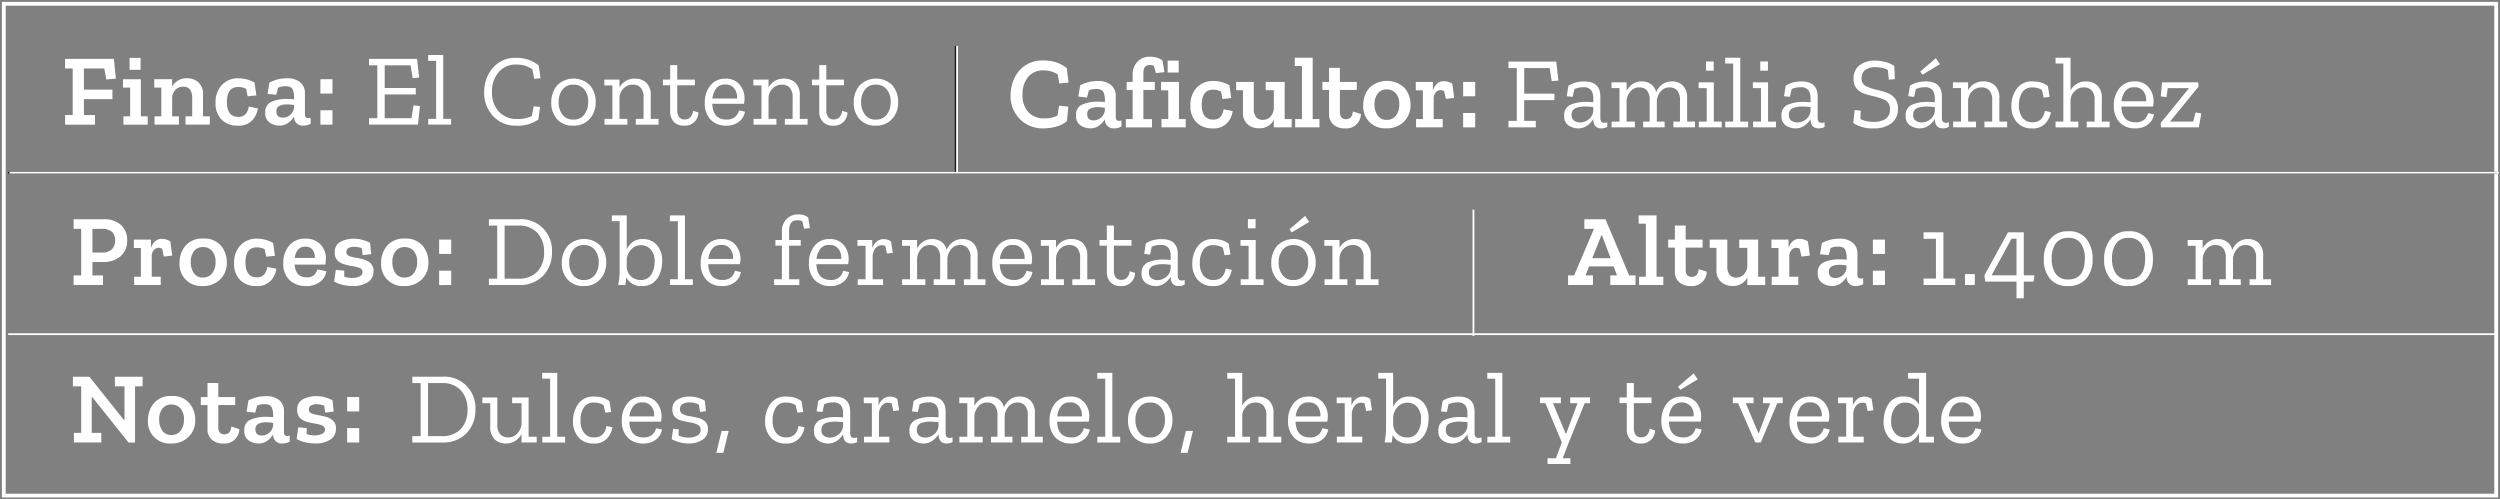 <?xml version="1.0" encoding="UTF-8"?> <svg xmlns="http://www.w3.org/2000/svg" xmlns:xlink="http://www.w3.org/1999/xlink" width="377.052" height="75.32" viewBox="0 0 377.052 75.32"><rect x="0" y="0" width="377.052" height="75.32" fill="#808080" stroke="none"/><defs><clipPath id="clip-path"><rect id="Rectangle_104" data-name="Rectangle 104" width="377.052" height="75.32" fill="none"></rect></clipPath></defs><g id="Group_205" data-name="Group 205" transform="translate(0 0)"><g id="Group_90" data-name="Group 90" transform="translate(0 0)"><g id="Group_89" data-name="Group 89" clip-path="url(#clip-path)"><rect id="Rectangle_103" data-name="Rectangle 103" width="375.907" height="74.175" transform="translate(0.572 0.572)" fill="none" stroke="#fff" stroke-miterlimit="10" stroke-width="0.574"></rect></g></g><path id="Path_1523" data-name="Path 1523" d="M128.756,26.5h-3.8V25.05h1.009l-.5-1.36h-3.71l-.536,1.36h1.115V26.5h-3.754V25.05h.915l2.992-7.022h-1.45V16.58h3.189l3.572,8.47h.963ZM125,22.456l-1.3-3.448h-.092l-1.376,3.448Z" transform="translate(117.914 16.488)" fill="#fff"></path><path id="Path_1524" data-name="Path 1524" d="M127.639,26.789h-3.664V25.539H125v-8h-1.083V16.289h2.7v9.25h1.023Z" transform="translate(123.226 16.198)" fill="#fff"></path><g id="Group_92" data-name="Group 92" transform="translate(0 0)"><g id="Group_91" data-name="Group 91" clip-path="url(#clip-path)"><path id="Path_1525" data-name="Path 1525" d="M131.965,24.015a2.207,2.207,0,0,1-2.411,2.168,2.534,2.534,0,0,1-1.747-.58,2.051,2.051,0,0,1-.648-1.619v-3.6h-1.009V19.176h1.009V17.054h1.631v2.122h2.549v1.207H128.79v3.341c0,.724.315,1.083.947,1.083a1.157,1.157,0,0,0,.58-.189q.317-.191.441-.983Z" transform="translate(125.447 16.959)" fill="#fff"></path><path id="Path_1526" data-name="Path 1526" d="M137.666,24.971h-2.7V23.828a2.347,2.347,0,0,1-2.258,1.28,2.555,2.555,0,0,1-1.687-.588,2.3,2.3,0,0,1-.71-1.869V19.369h-1.021V18.118h2.657v3.939a2.107,2.107,0,0,0,.351,1.38,1.243,1.243,0,0,0,.991.4,1.5,1.5,0,0,0,1.213-.535,1.967,1.967,0,0,0,.465-1.266V19.369h-1.221V18.118H136.6v5.6h1.067Z" transform="translate(128.567 18.018)" fill="#fff"></path><path id="Path_1527" data-name="Path 1527" d="M138.182,18.064a2.351,2.351,0,0,1,1.284.381l.289,2.138-1.268.152-.259-1.175a1.209,1.209,0,0,0-.519-.154.957.957,0,0,0-.74.353,1.408,1.408,0,0,0-.313.975v3.038h1.358v1.251H134V23.772h1.023V19.438h-1.067V18.172h2.579v1.28a2.366,2.366,0,0,1,.588-.983,1.425,1.425,0,0,1,1.059-.4" transform="translate(133.21 17.964)" fill="#fff"></path><path id="Path_1528" data-name="Path 1528" d="M138.086,18.69a6.768,6.768,0,0,1,1.356-.5,6.156,6.156,0,0,1,1.376-.14,2.975,2.975,0,0,1,1.885.58,2.081,2.081,0,0,1,.74,1.741v3.081c0,.409.168.612.5.612A1.369,1.369,0,0,0,144.3,24l.016.9a2.16,2.16,0,0,1-1.1.289,1.283,1.283,0,0,1-1.4-1.358V23.8a3.251,3.251,0,0,1-.864.961,2.206,2.206,0,0,1-1.38.427,2.643,2.643,0,0,1-1.412-.435,1.653,1.653,0,0,1-.694-1.518,1.618,1.618,0,0,1,1.007-1.673,5.811,5.811,0,0,1,2.184-.4c.193,0,.391.006.594.016s.391.024.564.044v-.381a2.694,2.694,0,0,0-.213-1.1c-.144-.325-.5-.489-1.069-.489a3.827,3.827,0,0,0-.6.046,1.746,1.746,0,0,0-.542.183l-.275,1.053L137.8,20.4Zm3.724,3.632v-.243c-.174-.02-.351-.042-.535-.06a4.722,4.722,0,0,0-.564-.032,2.675,2.675,0,0,0-1.091.213.841.841,0,0,0-.481.856c0,.62.329.931.991.931a1.708,1.708,0,0,0,1.1-.421,1.681,1.681,0,0,0,.58-1.245" transform="translate(136.695 17.948)" fill="#fff"></path><path id="Path_1529" data-name="Path 1529" d="M141.63,18.118h1.817v2.166H141.63Zm0,4.685h1.817v2.168H141.63Z" transform="translate(140.842 18.018)" fill="#fff"></path><path id="Path_1530" data-name="Path 1530" d="M150.242,25.517h-4.779v-.975h1.865v-6h-1.865v-.975h2.992v6.975h1.787Z" transform="translate(144.653 17.47)" fill="#fff"></path><rect id="Rectangle_105" data-name="Rectangle 105" width="1.48" height="1.647" transform="translate(296.361 41.341)" fill="#fff"></rect><path id="Path_1531" data-name="Path 1531" d="M156,27.517h-1.1V25h-4.715l-.124-.947,3.556-6.486H156v6.486h1.6l-.122.947H156Zm-1.1-3.464V18.528h-.748l-3.008,5.525Z" transform="translate(149.229 17.47)" fill="#fff"></path><path id="Path_1532" data-name="Path 1532" d="M161.912,21.642a4.4,4.4,0,0,1-.961,3,3.445,3.445,0,0,1-2.748,1.109,3.35,3.35,0,0,1-2.724-1.109,4.462,4.462,0,0,1-.923-2.952,4.723,4.723,0,0,1,.939-3,3.311,3.311,0,0,1,2.772-1.2,3.205,3.205,0,0,1,2.76,1.2,4.829,4.829,0,0,1,.886,2.954m-1.175-.046a3.819,3.819,0,0,0-.6-2.274,2.155,2.155,0,0,0-1.883-.84,2.2,2.2,0,0,0-1.885.818,3.755,3.755,0,0,0-.618,2.312,3.77,3.77,0,0,0,.624,2.32,2.2,2.2,0,0,0,1.863.824q2.5,0,2.5-3.159" transform="translate(153.695 17.393)" fill="#fff"></path><path id="Path_1533" data-name="Path 1533" d="M166.472,21.642a4.414,4.414,0,0,1-.959,3,3.45,3.45,0,0,1-2.748,1.109,3.352,3.352,0,0,1-2.726-1.109,4.462,4.462,0,0,1-.923-2.952,4.723,4.723,0,0,1,.939-3,3.316,3.316,0,0,1,2.772-1.2,3.211,3.211,0,0,1,2.762,1.2,4.828,4.828,0,0,1,.884,2.954M165.3,21.6a3.8,3.8,0,0,0-.6-2.274,2.155,2.155,0,0,0-1.883-.84,2.2,2.2,0,0,0-1.885.818,3.755,3.755,0,0,0-.618,2.312,3.77,3.77,0,0,0,.626,2.32,2.191,2.191,0,0,0,1.861.824q2.5,0,2.5-3.159" transform="translate(158.229 17.393)" fill="#fff"></path><path id="Path_1534" data-name="Path 1534" d="M178.021,25.009H174.77v-.87h.991V20.978a2.2,2.2,0,0,0-.435-1.548,1.473,1.473,0,0,0-1.1-.451,1.665,1.665,0,0,0-1.436.7,2.44,2.44,0,0,0-.519,1.344v3.113h1.175v.87h-3.235v-.87h.977V20.978a2.226,2.226,0,0,0-.429-1.556,1.446,1.446,0,0,0-1.083-.443,1.676,1.676,0,0,0-1.442.68,2.462,2.462,0,0,0-.527,1.334v3.145h1.251v.87h-3.51v-.87h1.191V19.087h-1.2v-.87H167.7v1.264a2.964,2.964,0,0,1,.9-1.005,2.342,2.342,0,0,1,1.374-.4,2.425,2.425,0,0,1,1.382.4,2.024,2.024,0,0,1,.8,1.237,2.82,2.82,0,0,1,.907-1.175,2.378,2.378,0,0,1,1.488-.459,2.278,2.278,0,0,1,1.625.61,2.6,2.6,0,0,1,.648,1.969v3.48h1.191Z" transform="translate(164.509 17.98)" fill="#fff"></path><path id="Path_1535" data-name="Path 1535" d="M12.585,7.427l-1.45.136L10.83,5.9H7.762V9.09h4.3v1.434h-4.3v2.4H9.426v1.448h-4.5V12.921H6.067V5.9H4.922V4.451h7.359Z" transform="translate(4.895 4.427)" fill="#fff"></path><path id="Path_1536" data-name="Path 1536" d="M13.026,14.448H9.364V13.2h1.021V8.861H9.3V7.6H12v5.6h1.023ZM10.293,4.374h1.663v1.8H10.293Z" transform="translate(9.248 4.35)" fill="#fff"></path><path id="Path_1537" data-name="Path 1537" d="M20.044,12.91H16.38V11.66h1.007V8.971a2.122,2.122,0,0,0-.351-1.38,1.221,1.221,0,0,0-.975-.4,1.562,1.562,0,0,0-1.229.5,1.847,1.847,0,0,0-.467,1.237V11.66h1.023V12.91h-3.68V11.66h1.023V7.324H11.665V6.058h2.7V7.173A2.432,2.432,0,0,1,16.639,5.92a2.512,2.512,0,0,1,1.679.6,2.307,2.307,0,0,1,.7,1.863V11.66h1.023Z" transform="translate(11.6 5.887)" fill="#fff"></path><path id="Path_1538" data-name="Path 1538" d="M22.681,10.453a3.364,3.364,0,0,1-.808,1.763,2.78,2.78,0,0,1-2.26.848,3.307,3.307,0,0,1-2.387-.888A3.4,3.4,0,0,1,16.3,9.6a3.736,3.736,0,0,1,.951-2.673,3.29,3.29,0,0,1,2.5-1.005,4.945,4.945,0,0,1,1.221.154,4.435,4.435,0,0,1,1.207.5L22.454,8.5l-1.314.138L20.91,7.506a2.7,2.7,0,0,0-1.189-.273q-1.711,0-1.711,2.29,0,2.226,1.755,2.228,1.283,0,1.542-1.558Z" transform="translate(16.212 5.887)" fill="#fff"></path><path id="Path_1539" data-name="Path 1539" d="M20.686,6.561a6.736,6.736,0,0,1,1.358-.5,6.124,6.124,0,0,1,1.374-.14A2.975,2.975,0,0,1,25.3,6.5a2.08,2.08,0,0,1,.74,1.739v3.083c0,.407.168.612.5.612a1.369,1.369,0,0,0,.351-.062l.016.9a2.16,2.16,0,0,1-1.1.289,1.284,1.284,0,0,1-1.4-1.358v-.03a3.223,3.223,0,0,1-.864.961,2.206,2.206,0,0,1-1.38.427,2.649,2.649,0,0,1-1.412-.435,1.654,1.654,0,0,1-.694-1.518,1.618,1.618,0,0,1,1.007-1.673,5.811,5.811,0,0,1,2.184-.4c.193,0,.391.006.594.016s.391.024.564.044V8.713a2.694,2.694,0,0,0-.213-1.1q-.215-.488-1.067-.489a3.854,3.854,0,0,0-.6.046,1.746,1.746,0,0,0-.542.183l-.273,1.053L20.4,8.27Zm3.724,3.632V9.95c-.174-.02-.351-.042-.533-.06a4.779,4.779,0,0,0-.566-.032,2.675,2.675,0,0,0-1.091.213.841.841,0,0,0-.481.856c0,.62.329.931.991.931a1.708,1.708,0,0,0,1.1-.421,1.674,1.674,0,0,0,.58-1.245" transform="translate(19.948 5.886)" fill="#fff"></path><path id="Path_1540" data-name="Path 1540" d="M24.23,5.989h1.817V8.155H24.23Zm0,4.685h1.817v2.168H24.23Z" transform="translate(24.095 5.956)" fill="#fff"></path><path id="Path_1541" data-name="Path 1541" d="M35.292,14.371H27.905V13.4h1.253V5.428H27.905V4.451h7.25l.305,2.81-.975.1-.307-1.937H30.27V8.846h4.687v.977H30.27V13.4h4.045l.305-1.939.961.106Z" transform="translate(27.75 4.426)" fill="#fff"></path><path id="Path_1542" data-name="Path 1542" d="M35.839,14.66h-3.45v-.87H33.58V5.031h-1.2V4.16h2.274v9.631h1.191Z" transform="translate(32.195 4.137)" fill="#fff"></path><path id="Path_1543" data-name="Path 1543" d="M44.78,13.684a5.31,5.31,0,0,1-3.313.917,4.571,4.571,0,0,1-3.51-1.444A5.089,5.089,0,0,1,36.613,9.55a5.752,5.752,0,0,1,.58-2.557,4.826,4.826,0,0,1,1.635-1.9,4.323,4.323,0,0,1,2.5-.718A5.809,5.809,0,0,1,43.4,4.7a4.938,4.938,0,0,1,1.44.84l.275,1.907-.959.092-.275-1.45a4.648,4.648,0,0,0-1.055-.511,4.412,4.412,0,0,0-1.4-.191,3.3,3.3,0,0,0-2.633,1.161,4.376,4.376,0,0,0-1,2.96,4.212,4.212,0,0,0,1.031,2.97,3.609,3.609,0,0,0,2.8,1.121A4.817,4.817,0,0,0,43.8,13.15l.289-1.464.947.092Z" transform="translate(36.409 4.35)" fill="#fff"></path><path id="Path_1544" data-name="Path 1544" d="M48.386,9.485a3.639,3.639,0,0,1-.915,2.547,3.191,3.191,0,0,1-2.487,1.009,3.083,3.083,0,0,1-2.417-.977,3.618,3.618,0,0,1-.88-2.519A3.921,3.921,0,0,1,42.543,7a3.5,3.5,0,0,1,5.006-.014,3.86,3.86,0,0,1,.838,2.5m-1.129-.016a2.9,2.9,0,0,0-.586-1.885,2.018,2.018,0,0,0-1.657-.726,1.942,1.942,0,0,0-1.639.748A2.993,2.993,0,0,0,42.8,9.485a3.069,3.069,0,0,0,.564,1.877,1.919,1.919,0,0,0,1.647.762,1.972,1.972,0,0,0,1.663-.754,3.03,3.03,0,0,0,.58-1.9" transform="translate(41.455 5.91)" fill="#fff"></path><path id="Path_1545" data-name="Path 1545" d="M53.878,12.88H50.444v-.87h1.175V8.851a2.187,2.187,0,0,0-.441-1.55,1.524,1.524,0,0,0-1.131-.449,1.907,1.907,0,0,0-1.472.6,2.1,2.1,0,0,0-.588,1.384V12.01h1.191v.87h-3.45v-.87h1.191V6.958H45.7v-.87h2.29v1.2a2.51,2.51,0,0,1,2.379-1.342,2.375,2.375,0,0,1,1.663.61A2.541,2.541,0,0,1,52.7,8.53v3.48h1.177Z" transform="translate(45.443 5.918)" fill="#fff"></path><path id="Path_1546" data-name="Path 1546" d="M55.485,12.069a2,2,0,0,1-2.152,1.984,2.03,2.03,0,0,1-1.564-.58,2.2,2.2,0,0,1-.542-1.572V7.963h-1.1V7.109h1.1V4.925h1.067V7.109h2.657v.854H52.294v3.8a1.665,1.665,0,0,0,.267.985,1.009,1.009,0,0,0,.88.373,1.252,1.252,0,0,0,.74-.245,1.656,1.656,0,0,0,.5-1.067Z" transform="translate(49.849 4.898)" fill="#fff"></path><path id="Path_1547" data-name="Path 1547" d="M59.356,10.925a2.394,2.394,0,0,1-.872,1.488,2.974,2.974,0,0,1-1.984.62,3.11,3.11,0,0,1-2.32-.9A3.481,3.481,0,0,1,53.3,9.583a3.965,3.965,0,0,1,.838-2.609,2.788,2.788,0,0,1,2.274-1.023,2.607,2.607,0,0,1,2.136.884,3.225,3.225,0,0,1,.748,2.092,3.535,3.535,0,0,1-.092.808H54.426q.09,2.381,2.152,2.381a1.927,1.927,0,0,0,1.266-.381,1.826,1.826,0,0,0,.608-1.009ZM58.165,8.941A2.175,2.175,0,0,0,57.8,7.507a1.568,1.568,0,0,0-1.426-.672,1.584,1.584,0,0,0-1.388.626,3.2,3.2,0,0,0-.548,1.48Z" transform="translate(53 5.918)" fill="#fff"></path><path id="Path_1548" data-name="Path 1548" d="M65.151,12.88H61.717v-.87h1.175V8.851a2.177,2.177,0,0,0-.443-1.55,1.516,1.516,0,0,0-1.129-.449,1.9,1.9,0,0,0-1.472.6,2.1,2.1,0,0,0-.588,1.384V12.01H60.45v.87H57v-.87h1.191V6.958H56.968v-.87H59.26v1.2a2.508,2.508,0,0,1,2.379-1.342,2.375,2.375,0,0,1,1.663.61,2.541,2.541,0,0,1,.672,1.969v3.48h1.177Z" transform="translate(56.651 5.918)" fill="#fff"></path><path id="Path_1549" data-name="Path 1549" d="M66.758,12.069a2,2,0,0,1-2.152,1.984,2.03,2.03,0,0,1-1.564-.58A2.2,2.2,0,0,1,62.5,11.9V7.963H61.4V7.109h1.1V4.925h1.067V7.109h2.657v.854H63.567v3.8a1.665,1.665,0,0,0,.267.985,1.009,1.009,0,0,0,.88.373,1.247,1.247,0,0,0,.74-.245,1.656,1.656,0,0,0,.5-1.067Z" transform="translate(61.059 4.898)" fill="#fff"></path><path id="Path_1550" data-name="Path 1550" d="M71.259,9.485a3.639,3.639,0,0,1-.915,2.547,3.191,3.191,0,0,1-2.487,1.009,3.086,3.086,0,0,1-2.417-.977,3.618,3.618,0,0,1-.88-2.519A3.921,3.921,0,0,1,65.416,7a3.5,3.5,0,0,1,5.006-.014,3.86,3.86,0,0,1,.838,2.5M70.13,9.469a2.9,2.9,0,0,0-.586-1.885,2.018,2.018,0,0,0-1.657-.726,1.942,1.942,0,0,0-1.639.748,2.993,2.993,0,0,0-.572,1.879,3.069,3.069,0,0,0,.564,1.877,1.919,1.919,0,0,0,1.647.762,1.972,1.972,0,0,0,1.663-.754,3.03,3.03,0,0,0,.58-1.9" transform="translate(64.201 5.91)" fill="#fff"></path><path id="Path_1551" data-name="Path 1551" d="M84.924,13.707a3.763,3.763,0,0,1-1.52.8,6.96,6.96,0,0,1-2.036.3,4.816,4.816,0,0,1-3.55-1.4,4.878,4.878,0,0,1-1.4-3.6,6.124,6.124,0,0,1,.521-2.443,4.735,4.735,0,0,1,1.617-2,4.678,4.678,0,0,1,2.808-.794,5.73,5.73,0,0,1,2.136.353,4.532,4.532,0,0,1,1.4.824l.259,2.152-1.388.136-.243-1.372a3.937,3.937,0,0,0-2.2-.6,2.824,2.824,0,0,0-2.25.977,3.94,3.94,0,0,0-.848,2.671,3.649,3.649,0,0,0,.9,2.679,3.185,3.185,0,0,0,2.365.909,4.128,4.128,0,0,0,2-.429l.245-1.48,1.388.138Z" transform="translate(75.997 4.555)" fill="#fff"></path><path id="Path_1552" data-name="Path 1552" d="M82,6.767a6.737,6.737,0,0,1,1.358-.5,6.125,6.125,0,0,1,1.374-.14,2.975,2.975,0,0,1,1.885.58,2.08,2.08,0,0,1,.74,1.739v3.083c0,.407.168.612.5.612a1.369,1.369,0,0,0,.351-.062l.016.9a2.16,2.16,0,0,1-1.1.289,1.284,1.284,0,0,1-1.4-1.358v-.03a3.25,3.25,0,0,1-.864.961,2.206,2.206,0,0,1-1.38.427,2.643,2.643,0,0,1-1.412-.435,1.653,1.653,0,0,1-.694-1.518A1.618,1.618,0,0,1,82.38,9.643a5.811,5.811,0,0,1,2.184-.4c.193,0,.391.006.594.016s.391.024.564.044V8.919a2.694,2.694,0,0,0-.213-1.1c-.144-.325-.5-.489-1.069-.489a3.828,3.828,0,0,0-.6.046,1.746,1.746,0,0,0-.542.183l-.273,1.053-1.314-.138ZM85.723,10.4v-.243c-.174-.02-.351-.042-.535-.06a4.722,4.722,0,0,0-.564-.032,2.675,2.675,0,0,0-1.091.213.841.841,0,0,0-.481.856c0,.62.329.931.991.931a1.709,1.709,0,0,0,1.1-.421,1.674,1.674,0,0,0,.58-1.245" transform="translate(80.92 6.091)" fill="#fff"></path><path id="Path_1553" data-name="Path 1553" d="M88.772,4.289a4.229,4.229,0,0,1,.959.116,2.468,2.468,0,0,1,.931.449l.291,1.757-1.282.152L89.35,5.649a1.86,1.86,0,0,0-.624-.108q-.948,0-.947,1.191V8.09H89.5V9.3H87.779v4.4h1.3v1.251H85.14V13.693h1.021V9.3h-.9V8.09h.9V6.962a2.732,2.732,0,0,1,.7-1.893,2.443,2.443,0,0,1,1.909-.78" transform="translate(84.666 4.266)" fill="#fff"></path><path id="Path_1554" data-name="Path 1554" d="M91.527,14.654H87.865V13.4h1.021V9.067H87.8V7.8h2.7v5.6h1.023ZM88.794,4.58h1.663v1.8H88.794Z" transform="translate(87.312 4.555)" fill="#fff"></path><path id="Path_1555" data-name="Path 1555" d="M96.4,10.659a3.364,3.364,0,0,1-.808,1.763,2.78,2.78,0,0,1-2.26.848,3.307,3.307,0,0,1-2.387-.888A3.4,3.4,0,0,1,90.021,9.8a3.736,3.736,0,0,1,.951-2.673,3.29,3.29,0,0,1,2.5-1.005,4.945,4.945,0,0,1,1.221.154,4.436,4.436,0,0,1,1.207.5L96.172,8.7l-1.312.138-.231-1.131a2.7,2.7,0,0,0-1.189-.273q-1.711,0-1.711,2.29,0,2.226,1.755,2.228,1.283,0,1.544-1.558Z" transform="translate(89.52 6.092)" fill="#fff"></path><path id="Path_1556" data-name="Path 1556" d="M101.859,13.048h-2.7V11.905a2.352,2.352,0,0,1-2.26,1.28,2.558,2.558,0,0,1-1.687-.588,2.294,2.294,0,0,1-.708-1.869V7.446H93.48V6.195h2.657v3.939a2.107,2.107,0,0,0,.351,1.38,1.243,1.243,0,0,0,.991.4,1.5,1.5,0,0,0,1.213-.535,1.969,1.969,0,0,0,.467-1.266V7.446H97.936V6.195h2.856v5.6h1.067Z" transform="translate(92.96 6.161)" fill="#fff"></path><path id="Path_1557" data-name="Path 1557" d="M101.636,14.866H97.972V13.616h1.023v-8H97.912V4.366h2.7v9.25h1.023Z" transform="translate(97.367 4.342)" fill="#fff"></path><path id="Path_1558" data-name="Path 1558" d="M105.816,12.092A2.207,2.207,0,0,1,103.4,14.26a2.534,2.534,0,0,1-1.747-.58,2.051,2.051,0,0,1-.648-1.619V8.46H100V7.253h1.009V5.131h1.631V7.253h2.551V8.46h-2.551V11.8c0,.724.315,1.083.947,1.083a1.157,1.157,0,0,0,.58-.189c.211-.128.361-.455.443-.983Z" transform="translate(99.443 5.103)" fill="#fff"></path><path id="Path_1559" data-name="Path 1559" d="M110.219,9.7a3.434,3.434,0,0,1-1.015,2.587,3.627,3.627,0,0,1-2.635.985,3.272,3.272,0,0,1-3.478-3.51,3.882,3.882,0,0,1,.9-2.571,3.862,3.862,0,0,1,5.343-.008,3.822,3.822,0,0,1,.886,2.517m-1.7-.046A2.422,2.422,0,0,0,108,7.979a1.759,1.759,0,0,0-1.364-.578,1.634,1.634,0,0,0-1.36.618,2.6,2.6,0,0,0-.487,1.655,2.82,2.82,0,0,0,.465,1.649,1.568,1.568,0,0,0,1.382.67,1.665,1.665,0,0,0,1.388-.648,2.674,2.674,0,0,0,.5-1.687" transform="translate(102.517 6.084)" fill="#fff"></path><path id="Path_1560" data-name="Path 1560" d="M111.289,6.141a2.334,2.334,0,0,1,1.284.381l.289,2.138-1.268.152-.259-1.175a1.209,1.209,0,0,0-.519-.154.957.957,0,0,0-.74.353,1.408,1.408,0,0,0-.313.975v3.038h1.358V13.1h-4.015V11.849h1.023V7.513h-1.067V6.249h2.579v1.28a2.366,2.366,0,0,1,.588-.983,1.425,1.425,0,0,1,1.059-.4" transform="translate(106.467 6.107)" fill="#fff"></path><path id="Path_1561" data-name="Path 1561" d="M110.645,6.195h1.817V8.361h-1.817Zm0,4.685h1.817v2.168h-1.817Z" transform="translate(110.029 6.161)" fill="#fff"></path><path id="Path_1562" data-name="Path 1562" d="M121.6,7.511l-1.007.108-.3-1.984h-3.847V9.5H121v.975h-4.563V13.6h1.755v.975h-4.12V13.6h1.251V5.634h-1.251V4.657h7.2Z" transform="translate(113.438 4.631)" fill="#fff"></path><path id="Path_1563" data-name="Path 1563" d="M118.915,6.813a3.7,3.7,0,0,1,1.131-.5,5.062,5.062,0,0,1,1.264-.152q2.429,0,2.427,2.272v3.235c0,.489.193.736.58.736a1.108,1.108,0,0,0,.459-.092l.014.7a1.8,1.8,0,0,1-.886.229q-1.206,0-1.237-1.374v-.03a3.2,3.2,0,0,1-.907.977,2.347,2.347,0,0,1-1.412.427,2.665,2.665,0,0,1-1.366-.413,1.589,1.589,0,0,1-.694-1.5,1.627,1.627,0,0,1,1.017-1.685,5.774,5.774,0,0,1,2.158-.4c.2,0,.411,0,.618.014s.4.026.586.048V8.688a2.087,2.087,0,0,0-.311-1.191,1.4,1.4,0,0,0-1.229-.457,2.971,2.971,0,0,0-1.314.275l-.259,1.177-.886-.108Zm3.754,3.724v-.521c-.193-.01-.395-.026-.61-.044a6.4,6.4,0,0,0-.656-.032,3.832,3.832,0,0,0-1.38.235.983.983,0,0,0-.618,1.031.961.961,0,0,0,.411.9,1.669,1.669,0,0,0,.856.243,2.089,2.089,0,0,0,1.32-.489,1.776,1.776,0,0,0,.678-1.326" transform="translate(117.631 6.123)" fill="#fff"></path><path id="Path_1564" data-name="Path 1564" d="M134.454,13.086H131.2v-.87h.991V9.055a2.2,2.2,0,0,0-.435-1.548,1.471,1.471,0,0,0-1.1-.449,1.664,1.664,0,0,0-1.436.7A2.44,2.44,0,0,0,128.7,9.1v3.113h1.175v.87H126.64v-.87h.977V9.055a2.226,2.226,0,0,0-.429-1.556,1.445,1.445,0,0,0-1.083-.441,1.675,1.675,0,0,0-1.442.678,2.467,2.467,0,0,0-.527,1.334v3.145h1.251v.87h-3.51v-.87h1.191V7.164h-1.2v-.87h2.274V7.559a2.963,2.963,0,0,1,.9-1.005,2.342,2.342,0,0,1,1.374-.4,2.425,2.425,0,0,1,1.382.4,2.024,2.024,0,0,1,.8,1.237,2.82,2.82,0,0,1,.907-1.175,2.391,2.391,0,0,1,1.488-.459,2.278,2.278,0,0,1,1.625.61,2.6,2.6,0,0,1,.648,1.969v3.48h1.191Z" transform="translate(121.185 6.123)" fill="#fff"></path><path id="Path_1565" data-name="Path 1565" d="M131.93,14.585h-3.45v-.87h1.193V8.664h-1.221v-.87h2.288v5.921h1.191Zm-2.365-9.936h1.159V6.037h-1.159Z" transform="translate(127.737 4.624)" fill="#fff"></path><path id="Path_1566" data-name="Path 1566" d="M133.921,14.866h-3.448V14h1.189V5.237h-1.2V4.366h2.274V14h1.191Z" transform="translate(129.731 4.342)" fill="#fff"></path><path id="Path_1567" data-name="Path 1567" d="M136.032,14.585h-3.448v-.87h1.193V8.664h-1.223v-.87h2.29v5.921h1.189Zm-2.363-9.936h1.159V6.037h-1.159Z" transform="translate(131.816 4.624)" fill="#fff"></path><path id="Path_1568" data-name="Path 1568" d="M135.346,6.813a3.7,3.7,0,0,1,1.131-.5,5.062,5.062,0,0,1,1.264-.152q2.429,0,2.427,2.272v3.235c0,.489.193.736.58.736a1.108,1.108,0,0,0,.459-.092l.014.7a1.8,1.8,0,0,1-.886.229q-1.206,0-1.237-1.374v-.03a3.2,3.2,0,0,1-.907.977,2.347,2.347,0,0,1-1.412.427,2.665,2.665,0,0,1-1.366-.413,1.589,1.589,0,0,1-.694-1.5,1.628,1.628,0,0,1,1.015-1.685,5.792,5.792,0,0,1,2.16-.4c.2,0,.411,0,.618.014s.4.026.586.048V8.688a2.087,2.087,0,0,0-.311-1.191,1.4,1.4,0,0,0-1.229-.457,2.971,2.971,0,0,0-1.314.275l-.259,1.177-.886-.108Zm3.754,3.724v-.521c-.193-.01-.395-.026-.61-.044a6.4,6.4,0,0,0-.656-.032,3.831,3.831,0,0,0-1.38.235.983.983,0,0,0-.618,1.031.962.962,0,0,0,.411.9,1.669,1.669,0,0,0,.856.243,2.089,2.089,0,0,0,1.32-.489,1.776,1.776,0,0,0,.678-1.326" transform="translate(133.97 6.123)" fill="#fff"></path><path id="Path_1569" data-name="Path 1569" d="M146.876,11.876a2.545,2.545,0,0,1-1.015,2.184,4.142,4.142,0,0,1-2.525.748,5.374,5.374,0,0,1-3.191-.81l.215-1.955.913.092-.06,1.253a3.591,3.591,0,0,0,1.007.351,5.974,5.974,0,0,0,1.051.092,3.273,3.273,0,0,0,1.687-.419,1.528,1.528,0,0,0,.712-1.428,1.431,1.431,0,0,0-.78-1.472,9.284,9.284,0,0,0-1.7-.558,12.835,12.835,0,0,1-1.388-.389,2.679,2.679,0,0,1-1.145-.748,2.174,2.174,0,0,1-.459-1.488,2.377,2.377,0,0,1,.939-2.076,3.718,3.718,0,0,1,2.22-.672,6.263,6.263,0,0,1,1.665.229,3.773,3.773,0,0,1,1.314.594l.09,1.969-.917.092-.152-1.48a3.346,3.346,0,0,0-.961-.327,5.512,5.512,0,0,0-.931-.084,2.491,2.491,0,0,0-1.5.419A1.421,1.421,0,0,0,141.4,7.2a1.243,1.243,0,0,0,.686,1.253,7.823,7.823,0,0,0,1.526.519c.449.1.923.231,1.428.389a3.008,3.008,0,0,1,1.3.808,2.4,2.4,0,0,1,.54,1.7" transform="translate(139.365 4.555)" fill="#fff"></path><path id="Path_1570" data-name="Path 1570" d="M144.742,8.556a3.722,3.722,0,0,1,1.131-.5A5.067,5.067,0,0,1,147.14,7.9q2.426,0,2.425,2.272v3.237q0,.733.58.734a1.107,1.107,0,0,0,.459-.092l.016.7a1.8,1.8,0,0,1-.888.231q-1.206,0-1.237-1.376v-.03a3.2,3.2,0,0,1-.907.977,2.348,2.348,0,0,1-1.412.429,2.672,2.672,0,0,1-1.364-.413,1.591,1.591,0,0,1-.7-1.5,1.628,1.628,0,0,1,1.017-1.687,5.781,5.781,0,0,1,2.158-.4c.2,0,.411.006.618.016s.4.024.586.046v-.612a2.076,2.076,0,0,0-.311-1.189,1.394,1.394,0,0,0-1.229-.459,2.956,2.956,0,0,0-1.312.275l-.259,1.177-.888-.108ZM148.5,12.28v-.521c-.193-.01-.395-.024-.608-.044a6.467,6.467,0,0,0-.658-.032,3.839,3.839,0,0,0-1.38.235.983.983,0,0,0-.618,1.031.959.959,0,0,0,.413.9,1.657,1.657,0,0,0,.854.243,2.085,2.085,0,0,0,1.32-.489,1.769,1.769,0,0,0,.678-1.326M149.26,5.3l-2.625,1.588-.335-.473L148.649,4.4Z" transform="translate(143.314 4.38)" fill="#fff"></path><path id="Path_1571" data-name="Path 1571" d="M155.865,13.086h-3.434v-.87h1.175V9.055a2.174,2.174,0,0,0-.443-1.548,1.516,1.516,0,0,0-1.129-.449,1.9,1.9,0,0,0-1.472.6,2.1,2.1,0,0,0-.588,1.384v3.173h1.191v.87h-3.45v-.87H148.9V7.164h-1.223v-.87h2.292V7.5a2.508,2.508,0,0,1,2.379-1.342,2.375,2.375,0,0,1,1.663.61,2.541,2.541,0,0,1,.672,1.969v3.48h1.177Z" transform="translate(146.86 6.123)" fill="#fff"></path><path id="Path_1572" data-name="Path 1572" d="M158.057,10.8a3.345,3.345,0,0,1-.8,1.663,2.58,2.58,0,0,1-2.068.78,2.9,2.9,0,0,1-2.244-.911,3.579,3.579,0,0,1-.84-2.539A4.248,4.248,0,0,1,152.9,7.27a2.73,2.73,0,0,1,2.383-1.113,4.726,4.726,0,0,1,1.235.152,3.151,3.151,0,0,1,1.085.548l.257,1.635-.884.1-.261-1.143a2.667,2.667,0,0,0-1.448-.381,1.682,1.682,0,0,0-1.558.776,3.562,3.562,0,0,0-.473,1.879,3.038,3.038,0,0,0,.535,1.909,1.836,1.836,0,0,0,1.54.686q1.529,0,1.833-1.725Z" transform="translate(151.259 6.123)" fill="#fff"></path><path id="Path_1573" data-name="Path 1573" d="M163.593,14.867h-3.45V14h1.191V10.836a2.155,2.155,0,0,0-.449-1.548,1.569,1.569,0,0,0-1.155-.449,1.87,1.87,0,0,0-1.44.6,2.07,2.07,0,0,0-.588,1.352V14h1.175v.87h-3.434V14h1.177V5.238h-1.177V4.366h2.26V9.3a2.521,2.521,0,0,1,2.379-1.358,2.383,2.383,0,0,1,1.665.61,2.548,2.548,0,0,1,.67,1.969V14h1.177Z" transform="translate(154.577 4.342)" fill="#fff"></path><path id="Path_1574" data-name="Path 1574" d="M165.91,11.131a2.394,2.394,0,0,1-.872,1.488,2.974,2.974,0,0,1-1.984.62,3.11,3.11,0,0,1-2.32-.9,3.481,3.481,0,0,1-.884-2.549,3.955,3.955,0,0,1,.84-2.609,2.782,2.782,0,0,1,2.272-1.023,2.607,2.607,0,0,1,2.136.884,3.225,3.225,0,0,1,.748,2.092,3.646,3.646,0,0,1-.09.808H160.98q.09,2.381,2.152,2.381a1.927,1.927,0,0,0,1.266-.381,1.841,1.841,0,0,0,.61-1.007Zm-1.191-1.984a2.175,2.175,0,0,0-.361-1.434,1.567,1.567,0,0,0-1.424-.672,1.586,1.586,0,0,0-1.39.626A3.2,3.2,0,0,0,161,9.147Z" transform="translate(158.961 6.123)" fill="#fff"></path><path id="Path_1575" data-name="Path 1575" d="M169.147,13.017h-5.706l-.048-.656L167.667,7.1h-3.205l-.2,1.358-.856-.108.184-2.12h5.463l.048.64L164.8,12.147h3.5l.351-1.374.87.138Z" transform="translate(162.483 6.191)" fill="#fff"></path><path id="Path_1576" data-name="Path 1576" d="M13.641,19.739A2.963,2.963,0,0,1,12.6,22.2a3.91,3.91,0,0,1-2.511.832H8.406V25.05H9.994V26.5H5.566V25.05H6.713V18.03H5.566V16.58H9.994a3.785,3.785,0,0,1,2.748.886,3.047,3.047,0,0,1,.9,2.274m-1.817.03a1.719,1.719,0,0,0-.465-1.282,2.189,2.189,0,0,0-1.566-.457H8.406V21.6H9.794a2.076,2.076,0,0,0,1.558-.5,1.857,1.857,0,0,0,.473-1.336" transform="translate(5.535 16.488)" fill="#fff"></path><path id="Path_1577" data-name="Path 1577" d="M14.346,18.064a2.344,2.344,0,0,1,1.282.381l.291,2.138-1.268.152-.259-1.175a1.209,1.209,0,0,0-.519-.154.957.957,0,0,0-.74.353,1.408,1.408,0,0,0-.313.975v3.038h1.358v1.251H10.164V23.772h1.023V19.438H10.12V18.172H12.7v1.28a2.366,2.366,0,0,1,.588-.983,1.422,1.422,0,0,1,1.059-.4" transform="translate(10.064 17.964)" fill="#fff"></path><path id="Path_1578" data-name="Path 1578" d="M20.706,21.627a3.434,3.434,0,0,1-1.015,2.587,3.622,3.622,0,0,1-2.633.985,3.273,3.273,0,0,1-3.48-3.51,3.873,3.873,0,0,1,.9-2.571,3.278,3.278,0,0,1,2.669-1.077,3.265,3.265,0,0,1,2.673,1.069,3.822,3.822,0,0,1,.886,2.517m-1.7-.046a2.422,2.422,0,0,0-.527-1.679,1.759,1.759,0,0,0-1.364-.578,1.634,1.634,0,0,0-1.36.618,2.6,2.6,0,0,0-.487,1.655,2.82,2.82,0,0,0,.465,1.649,1.568,1.568,0,0,0,1.382.67,1.665,1.665,0,0,0,1.388-.648,2.674,2.674,0,0,0,.5-1.687" transform="translate(13.502 17.941)" fill="#fff"></path><path id="Path_1579" data-name="Path 1579" d="M24.082,22.582a3.364,3.364,0,0,1-.808,1.763,2.78,2.78,0,0,1-2.26.848,3.307,3.307,0,0,1-2.387-.888,3.4,3.4,0,0,1-.923-2.579,3.728,3.728,0,0,1,.951-2.671,3.292,3.292,0,0,1,2.5-1.007,4.945,4.945,0,0,1,1.221.154,4.565,4.565,0,0,1,1.207.5l.275,1.925-1.314.136-.229-1.129a2.672,2.672,0,0,0-1.189-.275q-1.711,0-1.711,2.29,0,2.226,1.755,2.228,1.283,0,1.542-1.558Z" transform="translate(17.605 17.949)" fill="#fff"></path><path id="Path_1580" data-name="Path 1580" d="M27.909,22.949a2.339,2.339,0,0,1-.884,1.572,3.276,3.276,0,0,1-2.184.672,3.507,3.507,0,0,1-2.457-.88,3.315,3.315,0,0,1-.961-2.585A3.968,3.968,0,0,1,22.3,19.1a3.016,3.016,0,0,1,2.449-1.053,2.907,2.907,0,0,1,3.1,2.992,5.1,5.1,0,0,1-.092.915H23.132q.138,1.924,1.833,1.925A1.467,1.467,0,0,0,26.1,23.5a1.9,1.9,0,0,0,.451-.81Zm-1.739-2a1.778,1.778,0,0,0-.283-1.153,1.259,1.259,0,0,0-1.153-.542,1.328,1.328,0,0,0-1.113.489,2.427,2.427,0,0,0-.475,1.207Z" transform="translate(21.304 17.949)" fill="#fff"></path><path id="Path_1581" data-name="Path 1581" d="M31.193,22.993a1.827,1.827,0,0,1-.876,1.633,4.067,4.067,0,0,1-2.238.566,6.674,6.674,0,0,1-1.474-.17,4.924,4.924,0,0,1-1.334-.5l.243-1.771,1.282.122-.016.886a2.432,2.432,0,0,0,.62.168,4.382,4.382,0,0,0,.586.046,2.528,2.528,0,0,0,1.093-.221.71.71,0,0,0,.465-.664.625.625,0,0,0-.421-.61,4.316,4.316,0,0,0-1.045-.281,11.231,11.231,0,0,1-1.251-.275,2.444,2.444,0,0,1-1.047-.58,1.6,1.6,0,0,1-.419-1.213,1.654,1.654,0,0,1,.907-1.635,4.345,4.345,0,0,1,1.915-.441,5.239,5.239,0,0,1,2.5.624l.17,1.7-1.282.154L29.438,19.5a3.31,3.31,0,0,0-1.2-.229,1.582,1.582,0,0,0-.8.191.648.648,0,0,0-.327.6.6.6,0,0,0,.413.594,4.668,4.668,0,0,0,1.023.267,10.385,10.385,0,0,1,1.219.275,2.4,2.4,0,0,1,1.025.58,1.626,1.626,0,0,1,.411,1.213" transform="translate(25.131 17.949)" fill="#fff"></path><path id="Path_1582" data-name="Path 1582" d="M35.95,21.627a3.426,3.426,0,0,1-1.015,2.587A3.62,3.62,0,0,1,32.3,25.2a3.272,3.272,0,0,1-3.478-3.51,3.882,3.882,0,0,1,.9-2.571,3.285,3.285,0,0,1,2.671-1.077,3.265,3.265,0,0,1,2.673,1.069,3.812,3.812,0,0,1,.886,2.517m-1.7-.046a2.422,2.422,0,0,0-.527-1.679,1.756,1.756,0,0,0-1.364-.578,1.628,1.628,0,0,0-1.358.618,2.588,2.588,0,0,0-.489,1.655,2.82,2.82,0,0,0,.465,1.649,1.57,1.57,0,0,0,1.382.67,1.665,1.665,0,0,0,1.388-.648,2.674,2.674,0,0,0,.5-1.687" transform="translate(28.662 17.941)" fill="#fff"></path><path id="Path_1583" data-name="Path 1583" d="M33.208,18.118h1.817v2.166H33.208Zm0,4.685h1.817v2.168H33.208Z" transform="translate(33.023 18.018)" fill="#fff"></path><path id="Path_1584" data-name="Path 1584" d="M46.481,21.524A4.959,4.959,0,0,1,45.145,25.1a4.86,4.86,0,0,1-3.686,1.4H36.972v-.959h1.253v-8H36.972V16.58h4.442a4.68,4.68,0,0,1,5.068,4.944m-1.191.014a4.138,4.138,0,0,0-1-2.9,3.711,3.711,0,0,0-2.892-1.1h-2.06v8H41.4a3.763,3.763,0,0,0,2.892-1.077,4.128,4.128,0,0,0,1-2.924" transform="translate(36.766 16.488)" fill="#fff"></path><path id="Path_1585" data-name="Path 1585" d="M49.182,21.614a3.642,3.642,0,0,1-.915,2.547A3.191,3.191,0,0,1,45.78,25.17a3.083,3.083,0,0,1-2.417-.977,3.618,3.618,0,0,1-.88-2.519,3.921,3.921,0,0,1,.856-2.541,3.5,3.5,0,0,1,5.006-.014,3.856,3.856,0,0,1,.838,2.5M48.053,21.6a2.9,2.9,0,0,0-.586-1.885,2.018,2.018,0,0,0-1.657-.726,1.942,1.942,0,0,0-1.639.748,2.993,2.993,0,0,0-.572,1.879,3.069,3.069,0,0,0,.564,1.877,1.919,1.919,0,0,0,1.647.762,1.972,1.972,0,0,0,1.663-.754,3.03,3.03,0,0,0,.58-1.9" transform="translate(42.247 17.972)" fill="#fff"></path><path id="Path_1586" data-name="Path 1586" d="M53.855,23.218a5.136,5.136,0,0,1-.305,1.755,3.184,3.184,0,0,1-.975,1.412,2.643,2.643,0,0,1-1.741.556,2.449,2.449,0,0,1-2.379-1.282L48.3,26.788H47.231c.042-.293.086-.614.138-.959a7.2,7.2,0,0,0,.078-1.023V17.159H46.27v-.87h2.244V21.4a3.149,3.149,0,0,1,.878-1.083,2.414,2.414,0,0,1,1.55-.457,2.751,2.751,0,0,1,2.09.868,3.478,3.478,0,0,1,.824,2.489m-1.129.106a2.711,2.711,0,0,0-.6-1.907,2.006,2.006,0,0,0-3.006.076,2.49,2.49,0,0,0-.61,1.464V23.98a1.957,1.957,0,0,0,.6,1.452,2.032,2.032,0,0,0,1.488.594,1.748,1.748,0,0,0,1.615-.826,3.508,3.508,0,0,0,.5-1.877" transform="translate(46.012 16.199)" fill="#fff"></path><path id="Path_1587" data-name="Path 1587" d="M54.121,26.789H50.672v-.87h1.189V17.16h-1.2v-.872H52.93V25.92h1.191Z" transform="translate(50.374 16.198)" fill="#fff"></path><path id="Path_1588" data-name="Path 1588" d="M59.049,23.054a2.394,2.394,0,0,1-.872,1.488,2.974,2.974,0,0,1-1.984.62,3.11,3.11,0,0,1-2.32-.9,3.481,3.481,0,0,1-.884-2.549,3.955,3.955,0,0,1,.84-2.609A2.782,2.782,0,0,1,56.1,18.08a2.607,2.607,0,0,1,2.136.884,3.225,3.225,0,0,1,.748,2.092,3.646,3.646,0,0,1-.09.808H54.119q.09,2.381,2.152,2.381a1.927,1.927,0,0,0,1.266-.381,1.842,1.842,0,0,0,.61-1.007ZM57.858,21.07a2.175,2.175,0,0,0-.361-1.434,1.567,1.567,0,0,0-1.424-.672,1.586,1.586,0,0,0-1.39.626,3.2,3.2,0,0,0-.548,1.48Z" transform="translate(52.695 17.98)" fill="#fff"></path><path id="Path_1589" data-name="Path 1589" d="M62.108,16.212a3.533,3.533,0,0,1,.848.094,1.735,1.735,0,0,1,.726.395l.259,1.572-.872.108-.289-1.159A2.112,2.112,0,0,0,62,17.1q-1.206,0-1.2,1.619v1.356h1.755v.856H60.8V26h1.54v.87h-3.8V26h1.175V20.929h-.977v-.856h.977V18.809a2.547,2.547,0,0,1,.71-1.895,2.32,2.32,0,0,1,1.685-.7" transform="translate(58.212 16.122)" fill="#fff"></path><path id="Path_1590" data-name="Path 1590" d="M67.23,23.054a2.394,2.394,0,0,1-.872,1.488,2.974,2.974,0,0,1-1.984.62,3.11,3.11,0,0,1-2.32-.9,3.481,3.481,0,0,1-.884-2.549,3.965,3.965,0,0,1,.838-2.609,2.788,2.788,0,0,1,2.274-1.023,2.607,2.607,0,0,1,2.136.884,3.225,3.225,0,0,1,.748,2.092,3.646,3.646,0,0,1-.09.808H62.3q.09,2.381,2.152,2.381a1.927,1.927,0,0,0,1.266-.381,1.841,1.841,0,0,0,.61-1.007ZM66.039,21.07a2.175,2.175,0,0,0-.361-1.434,1.568,1.568,0,0,0-1.426-.672,1.584,1.584,0,0,0-1.388.626,3.2,3.2,0,0,0-.548,1.48Z" transform="translate(60.831 17.98)" fill="#fff"></path><path id="Path_1591" data-name="Path 1591" d="M68.751,18.087a1.767,1.767,0,0,1,1.159.353l.259,1.707-.87.108L69.04,19.1A1.521,1.521,0,0,0,68.522,19a1.221,1.221,0,0,0-.991.495,2,2,0,0,0-.4,1.288v3.345h1.574V25H64.874v-.87h1.189V19.08H64.842v-.872h2.23v1.223a2.192,2.192,0,0,1,.648-.955,1.535,1.535,0,0,1,1.031-.389" transform="translate(64.481 17.987)" fill="#fff"></path><path id="Path_1592" data-name="Path 1592" d="M80.8,25.009H77.55v-.87h.991V20.978a2.2,2.2,0,0,0-.435-1.548,1.473,1.473,0,0,0-1.1-.451,1.665,1.665,0,0,0-1.436.7,2.44,2.44,0,0,0-.519,1.344v3.113h1.175v.87H72.987v-.87h.977V20.978a2.226,2.226,0,0,0-.429-1.556,1.446,1.446,0,0,0-1.083-.443,1.676,1.676,0,0,0-1.442.68,2.461,2.461,0,0,0-.527,1.334v3.145h1.251v.87h-3.51v-.87h1.191V19.087h-1.2v-.87h2.274v1.264a2.963,2.963,0,0,1,.9-1.005,2.342,2.342,0,0,1,1.374-.4,2.425,2.425,0,0,1,1.382.4,2.024,2.024,0,0,1,.8,1.237,2.82,2.82,0,0,1,.907-1.175,2.378,2.378,0,0,1,1.488-.459,2.278,2.278,0,0,1,1.625.61,2.6,2.6,0,0,1,.648,1.969v3.48H80.8Z" transform="translate(67.83 17.98)" fill="#fff"></path><path id="Path_1593" data-name="Path 1593" d="M81.1,23.054a2.394,2.394,0,0,1-.872,1.488,2.974,2.974,0,0,1-1.984.62,3.11,3.11,0,0,1-2.32-.9,3.481,3.481,0,0,1-.884-2.549,3.955,3.955,0,0,1,.84-2.609,2.782,2.782,0,0,1,2.272-1.023,2.614,2.614,0,0,1,2.138.884,3.246,3.246,0,0,1,.748,2.092,3.65,3.65,0,0,1-.092.808H76.166q.09,2.381,2.152,2.381a1.927,1.927,0,0,0,1.266-.381,1.842,1.842,0,0,0,.61-1.007ZM79.905,21.07a2.175,2.175,0,0,0-.361-1.434,1.567,1.567,0,0,0-1.424-.672,1.586,1.586,0,0,0-1.39.626,3.2,3.2,0,0,0-.548,1.48Z" transform="translate(74.619 17.98)" fill="#fff"></path><path id="Path_1594" data-name="Path 1594" d="M86.891,25.009H83.457v-.87h1.175V20.978a2.184,2.184,0,0,0-.441-1.548,1.525,1.525,0,0,0-1.131-.451,1.908,1.908,0,0,0-1.472.6A2.1,2.1,0,0,0,81,20.966v3.173H82.19v.87H78.74v-.87h1.191V19.087H78.71v-.87H81v1.2a2.51,2.51,0,0,1,2.379-1.342,2.375,2.375,0,0,1,1.663.61,2.541,2.541,0,0,1,.672,1.969v3.48h1.177Z" transform="translate(78.272 17.98)" fill="#fff"></path><path id="Path_1595" data-name="Path 1595" d="M88.505,24.2a2,2,0,0,1-2.152,1.984,2.038,2.038,0,0,1-1.564-.58,2.2,2.2,0,0,1-.542-1.572V20.092h-1.1v-.854h1.1V17.054h1.067v2.184h2.657v.854H85.314v3.8a1.665,1.665,0,0,0,.267.985,1.009,1.009,0,0,0,.88.373,1.247,1.247,0,0,0,.74-.245,1.662,1.662,0,0,0,.5-1.067Z" transform="translate(82.685 16.959)" fill="#fff"></path><path id="Path_1596" data-name="Path 1596" d="M86.957,18.736a3.711,3.711,0,0,1,1.129-.5,5.09,5.09,0,0,1,1.266-.152q2.429,0,2.427,2.272v3.237q0,.733.58.734a1.107,1.107,0,0,0,.459-.092l.014.7a1.784,1.784,0,0,1-.886.231q-1.206,0-1.237-1.376v-.03a3.223,3.223,0,0,1-.907.977,2.348,2.348,0,0,1-1.412.429,2.684,2.684,0,0,1-1.366-.413,1.594,1.594,0,0,1-.694-1.5,1.629,1.629,0,0,1,1.015-1.687,5.789,5.789,0,0,1,2.158-.4c.205,0,.413.006.62.016s.4.024.586.046v-.612a2.076,2.076,0,0,0-.311-1.189,1.4,1.4,0,0,0-1.231-.459,2.962,2.962,0,0,0-1.312.275L87.6,20.415l-.886-.108Zm3.754,3.724v-.521c-.193-.01-.395-.024-.61-.044a6.427,6.427,0,0,0-.656-.032,3.832,3.832,0,0,0-1.38.235.983.983,0,0,0-.618,1.031.961.961,0,0,0,.411.9,1.669,1.669,0,0,0,.856.243,2.089,2.089,0,0,0,1.32-.489,1.776,1.776,0,0,0,.678-1.326" transform="translate(85.851 17.98)" fill="#fff"></path><path id="Path_1597" data-name="Path 1597" d="M96.117,22.719a3.346,3.346,0,0,1-.8,1.663,2.582,2.582,0,0,1-2.07.78A2.915,2.915,0,0,1,91,24.253a3.6,3.6,0,0,1-.838-2.541,4.239,4.239,0,0,1,.792-2.519,2.729,2.729,0,0,1,2.381-1.113,4.731,4.731,0,0,1,1.237.152,3.126,3.126,0,0,1,1.083.548l.259,1.635-.884.106-.261-1.145A2.667,2.667,0,0,0,93.325,19a1.679,1.679,0,0,0-1.558.778,3.549,3.549,0,0,0-.473,1.877,3.038,3.038,0,0,0,.535,1.909,1.836,1.836,0,0,0,1.54.686c1.019,0,1.627-.574,1.833-1.725Z" transform="translate(89.664 17.98)" fill="#fff"></path><path id="Path_1598" data-name="Path 1598" d="M97.286,26.508H93.838v-.87h1.191V20.587H93.808v-.872H96.1v5.923h1.189Zm-2.363-9.936h1.159V17.96H94.923Z" transform="translate(93.286 16.48)" fill="#fff"></path><path id="Path_1599" data-name="Path 1599" d="M102.834,23.347a3.644,3.644,0,0,1-.915,2.549,3.2,3.2,0,0,1-2.487,1.009,3.082,3.082,0,0,1-2.419-.979,3.615,3.615,0,0,1-.878-2.517,3.929,3.929,0,0,1,.854-2.543,3.5,3.5,0,0,1,5.006-.014,3.865,3.865,0,0,1,.84,2.5m-1.129-.014a2.907,2.907,0,0,0-.586-1.887,2.019,2.019,0,0,0-1.657-.724,1.946,1.946,0,0,0-1.641.748,3,3,0,0,0-.572,1.877,3.076,3.076,0,0,0,.566,1.879,1.917,1.917,0,0,0,1.647.762,1.974,1.974,0,0,0,1.663-.754,3.034,3.034,0,0,0,.58-1.9m.138-6.107-2.625,1.588-.337-.473,2.349-2.014Z" transform="translate(95.6 16.237)" fill="#fff"></path><path id="Path_1600" data-name="Path 1600" d="M108.326,25.009h-3.434v-.87h1.175V20.978a2.184,2.184,0,0,0-.441-1.548,1.525,1.525,0,0,0-1.131-.451,1.908,1.908,0,0,0-1.472.6,2.1,2.1,0,0,0-.588,1.384v3.173h1.191v.87h-3.45v-.87h1.191V19.087h-1.221v-.87h2.29v1.2a2.51,2.51,0,0,1,2.379-1.342,2.375,2.375,0,0,1,1.663.61,2.541,2.541,0,0,1,.672,1.969v3.48h1.177Z" transform="translate(99.588 17.98)" fill="#fff"></path><path id="Path_1601" data-name="Path 1601" d="M16.029,29.937H14.885v8.47l-.977.016L8.415,31.54H8.351v5.419H9.8v1.448H5.666V36.959h1.1V29.937H5.513v-1.45H8l5.235,6.564h.06V29.937h-1.45v-1.45h4.182Z" transform="translate(5.482 28.328)" fill="#fff"></path><path id="Path_1602" data-name="Path 1602" d="M18.319,33.534A3.434,3.434,0,0,1,17.3,36.121a3.622,3.622,0,0,1-2.633.985,3.273,3.273,0,0,1-3.48-3.51,3.873,3.873,0,0,1,.9-2.571,3.278,3.278,0,0,1,2.669-1.077,3.265,3.265,0,0,1,2.673,1.069,3.822,3.822,0,0,1,.886,2.517m-1.7-.046a2.422,2.422,0,0,0-.527-1.679,1.759,1.759,0,0,0-1.364-.578,1.634,1.634,0,0,0-1.36.618,2.6,2.6,0,0,0-.487,1.655,2.82,2.82,0,0,0,.465,1.649,1.568,1.568,0,0,0,1.382.67,1.665,1.665,0,0,0,1.388-.648,2.674,2.674,0,0,0,.5-1.687" transform="translate(11.129 29.782)" fill="#fff"></path><path id="Path_1603" data-name="Path 1603" d="M21,35.922A2.207,2.207,0,0,1,18.59,38.09a2.534,2.534,0,0,1-1.747-.58,2.051,2.051,0,0,1-.648-1.619v-3.6H15.185V31.083h1.009V28.961h1.631v2.122h2.549V32.29H17.826V35.63c0,.724.315,1.083.947,1.083a1.157,1.157,0,0,0,.58-.189q.317-.191.441-.983Z" transform="translate(15.1 28.8)" fill="#fff"></path><path id="Path_1604" data-name="Path 1604" d="M19.1,30.6a6.768,6.768,0,0,1,1.356-.5,6.156,6.156,0,0,1,1.376-.14,2.975,2.975,0,0,1,1.885.58,2.081,2.081,0,0,1,.74,1.741v3.081c0,.409.168.612.5.612a1.369,1.369,0,0,0,.351-.062l.016.9a2.16,2.16,0,0,1-1.1.289,1.283,1.283,0,0,1-1.4-1.358v-.03a3.25,3.25,0,0,1-.864.961,2.206,2.206,0,0,1-1.38.427,2.643,2.643,0,0,1-1.412-.435,1.649,1.649,0,0,1-.694-1.518,1.618,1.618,0,0,1,1.007-1.673,5.811,5.811,0,0,1,2.184-.4c.193,0,.391.006.594.016s.391.024.564.044v-.381a2.662,2.662,0,0,0-.215-1.1c-.142-.325-.5-.489-1.067-.489a3.828,3.828,0,0,0-.6.046,1.746,1.746,0,0,0-.542.183l-.275,1.053-1.312-.138Zm3.724,3.632v-.243c-.174-.02-.351-.042-.535-.06a4.721,4.721,0,0,0-.564-.032,2.669,2.669,0,0,0-1.091.213.841.841,0,0,0-.481.856c0,.62.329.931.991.931a1.712,1.712,0,0,0,1.1-.421,1.681,1.681,0,0,0,.58-1.245" transform="translate(18.373 29.789)" fill="#fff"></path><path id="Path_1605" data-name="Path 1605" d="M28.354,34.9a1.827,1.827,0,0,1-.876,1.633,4.069,4.069,0,0,1-2.24.564,6.666,6.666,0,0,1-1.472-.168,4.9,4.9,0,0,1-1.334-.5l.243-1.771,1.282.12-.016.888a2.432,2.432,0,0,0,.62.168,4.382,4.382,0,0,0,.586.046,2.518,2.518,0,0,0,1.091-.221.709.709,0,0,0,.467-.664.625.625,0,0,0-.421-.61,4.334,4.334,0,0,0-1.047-.281,11.7,11.7,0,0,1-1.251-.275,2.437,2.437,0,0,1-1.045-.58,1.606,1.606,0,0,1-.419-1.215,1.653,1.653,0,0,1,.907-1.633,4.347,4.347,0,0,1,1.915-.443,5.252,5.252,0,0,1,2.5.626l.17,1.7-1.284.154L26.6,31.407a3.31,3.31,0,0,0-1.2-.229,1.6,1.6,0,0,0-.8.189.653.653,0,0,0-.327.6.6.6,0,0,0,.413.594,4.668,4.668,0,0,0,1.023.267,10.384,10.384,0,0,1,1.219.275,2.4,2.4,0,0,1,1.025.58,1.623,1.623,0,0,1,.411,1.213" transform="translate(22.308 29.789)" fill="#fff"></path><path id="Path_1606" data-name="Path 1606" d="M26.252,30.025h1.817v2.166H26.252Zm0,4.685h1.817v2.168H26.252Z" transform="translate(26.106 29.858)" fill="#fff"></path><path id="Path_1607" data-name="Path 1607" d="M40.69,33.431a4.959,4.959,0,0,1-1.336,3.578,4.86,4.86,0,0,1-3.686,1.4H31.181v-.959h1.253v-8H31.181v-.959h4.442a4.68,4.68,0,0,1,5.068,4.944m-1.191.014a4.138,4.138,0,0,0-1-2.9,3.711,3.711,0,0,0-2.892-1.1h-2.06v8h2.06A3.763,3.763,0,0,0,38.5,36.369a4.128,4.128,0,0,0,1-2.924" transform="translate(31.007 28.329)" fill="#fff"></path><path id="Path_1608" data-name="Path 1608" d="M44.672,36.847h-2.29V35.565a2.614,2.614,0,0,1-.939,1.039,2.573,2.573,0,0,1-1.426.4,2.4,2.4,0,0,1-1.673-.618,2.569,2.569,0,0,1-.678-1.978V30.926H36.477v-.87h2.258V34.1a2.109,2.109,0,0,0,.457,1.542,1.622,1.622,0,0,0,1.177.441,1.781,1.781,0,0,0,1.426-.656,2.267,2.267,0,0,0,.588-1.388V30.926h-1.42v-.87h2.489v5.921h1.221Z" transform="translate(36.274 29.889)" fill="#fff"></path><path id="Path_1609" data-name="Path 1609" d="M44.464,38.7h-3.45v-.87H42.2v-8.76H41V28.2h2.274v9.631h1.191Z" transform="translate(40.772 28.039)" fill="#fff"></path><path id="Path_1610" data-name="Path 1610" d="M49.285,34.626a3.346,3.346,0,0,1-.8,1.663,2.582,2.582,0,0,1-2.07.78,2.915,2.915,0,0,1-2.244-.909,3.6,3.6,0,0,1-.838-2.541,4.235,4.235,0,0,1,.792-2.519,2.729,2.729,0,0,1,2.381-1.113,4.731,4.731,0,0,1,1.237.152,3.126,3.126,0,0,1,1.083.548l.259,1.635-.884.1-.261-1.143a2.667,2.667,0,0,0-1.448-.381,1.682,1.682,0,0,0-1.558.776,3.561,3.561,0,0,0-.473,1.879A3.038,3.038,0,0,0,45,35.466a1.836,1.836,0,0,0,1.54.686c1.019,0,1.627-.574,1.833-1.725Z" transform="translate(43.093 29.82)" fill="#fff"></path><path id="Path_1611" data-name="Path 1611" d="M53.083,34.961a2.412,2.412,0,0,1-.872,1.488,2.974,2.974,0,0,1-1.984.62,3.118,3.118,0,0,1-2.322-.9,3.489,3.489,0,0,1-.884-2.549,3.946,3.946,0,0,1,.842-2.609,2.779,2.779,0,0,1,2.272-1.023,2.6,2.6,0,0,1,2.134.884,3.2,3.2,0,0,1,.748,2.092,3.764,3.764,0,0,1-.088.808H48.153c.058,1.588.778,2.381,2.15,2.381a1.929,1.929,0,0,0,1.268-.381,1.84,1.84,0,0,0,.61-1.009Zm-1.191-1.984a2.175,2.175,0,0,0-.361-1.434,1.567,1.567,0,0,0-1.424-.672,1.583,1.583,0,0,0-1.39.626,3.178,3.178,0,0,0-.548,1.48Z" transform="translate(46.76 29.82)" fill="#fff"></path><path id="Path_1612" data-name="Path 1612" d="M56.26,34.945a1.788,1.788,0,0,1-.832,1.558,3.566,3.566,0,0,1-2.052.564,5.542,5.542,0,0,1-1.428-.189,4.142,4.142,0,0,1-1.153-.481l.213-1.544.856.092-.048.9a3.477,3.477,0,0,0,1.512.335A2.781,2.781,0,0,0,54.6,35.9a.916.916,0,0,0,.556-.864.824.824,0,0,0-.427-.794,3.5,3.5,0,0,0-1.061-.335q-.631-.108-1.272-.259a2.461,2.461,0,0,1-1.069-.527,1.472,1.472,0,0,1-.427-1.169,1.6,1.6,0,0,1,.794-1.526,3.474,3.474,0,0,1,1.723-.441,4.643,4.643,0,0,1,1.32.181,4.456,4.456,0,0,1,1.047.443l.168,1.588-.888.108-.168-1.1a2.967,2.967,0,0,0-1.388-.335,2.057,2.057,0,0,0-1.053.243.825.825,0,0,0-.411.764.78.78,0,0,0,.427.756,3.452,3.452,0,0,0,1.053.321q.625.1,1.253.251a2.37,2.37,0,0,1,1.051.54,1.545,1.545,0,0,1,.429,1.2" transform="translate(50.512 29.82)" fill="#fff"></path><path id="Path_1613" data-name="Path 1613" d="M54.17,35.886l.794-3.3h1.069l-.81,3.3Z" transform="translate(53.868 32.408)" fill="#fff"></path><path id="Path_1614" data-name="Path 1614" d="M63.809,34.626a3.346,3.346,0,0,1-.8,1.663,2.58,2.58,0,0,1-2.068.78A2.91,2.91,0,0,1,58.7,36.16a3.587,3.587,0,0,1-.84-2.541A4.235,4.235,0,0,1,58.65,31.1a2.729,2.729,0,0,1,2.381-1.113,4.731,4.731,0,0,1,1.237.152,3.152,3.152,0,0,1,1.085.548l.257,1.635-.884.1-.261-1.143a2.667,2.667,0,0,0-1.448-.381,1.682,1.682,0,0,0-1.558.776,3.561,3.561,0,0,0-.473,1.879,3.038,3.038,0,0,0,.535,1.909,1.836,1.836,0,0,0,1.54.686q1.529,0,1.833-1.725Z" transform="translate(57.536 29.82)" fill="#fff"></path><path id="Path_1615" data-name="Path 1615" d="M62.187,30.643a3.7,3.7,0,0,1,1.131-.5,5.062,5.062,0,0,1,1.264-.152q2.429,0,2.427,2.272v3.235q0,.736.58.736a1.107,1.107,0,0,0,.459-.092l.016.7a1.816,1.816,0,0,1-.888.229q-1.206,0-1.237-1.374v-.03a3.2,3.2,0,0,1-.907.977,2.347,2.347,0,0,1-1.412.427,2.665,2.665,0,0,1-1.366-.413,1.589,1.589,0,0,1-.694-1.5,1.627,1.627,0,0,1,1.017-1.685,5.774,5.774,0,0,1,2.158-.4c.2,0,.411.006.618.014s.4.026.586.048v-.612a2.076,2.076,0,0,0-.311-1.189,1.394,1.394,0,0,0-1.229-.459,2.971,2.971,0,0,0-1.314.275l-.257,1.177-.888-.108Zm3.754,3.724v-.521c-.193-.01-.395-.024-.61-.044a6.4,6.4,0,0,0-.656-.032,3.832,3.832,0,0,0-1.38.235.983.983,0,0,0-.618,1.031.962.962,0,0,0,.411.9,1.669,1.669,0,0,0,.856.243,2.085,2.085,0,0,0,1.32-.489,1.769,1.769,0,0,0,.678-1.326" transform="translate(61.218 29.82)" fill="#fff"></path><path id="Path_1616" data-name="Path 1616" d="M69.228,29.994a1.778,1.778,0,0,1,1.159.353l.259,1.707-.87.108L69.517,31A1.521,1.521,0,0,0,69,30.911a1.221,1.221,0,0,0-.991.495,2,2,0,0,0-.4,1.288v3.345h1.574v.87H65.351v-.87H66.54V30.987H65.319v-.872h2.23v1.223a2.192,2.192,0,0,1,.648-.955,1.535,1.535,0,0,1,1.031-.389" transform="translate(64.955 29.827)" fill="#fff"></path><path id="Path_1617" data-name="Path 1617" d="M69.4,30.643a3.7,3.7,0,0,1,1.131-.5,5.062,5.062,0,0,1,1.264-.152q2.429,0,2.427,2.272v3.235q0,.736.58.736a1.107,1.107,0,0,0,.459-.092l.014.7a1.8,1.8,0,0,1-.886.229q-1.206,0-1.237-1.374v-.03a3.2,3.2,0,0,1-.907.977,2.347,2.347,0,0,1-1.412.427,2.665,2.665,0,0,1-1.366-.413,1.589,1.589,0,0,1-.694-1.5,1.628,1.628,0,0,1,1.015-1.685,5.789,5.789,0,0,1,2.158-.4c.205,0,.413.006.62.014s.4.026.586.048v-.612a2.076,2.076,0,0,0-.311-1.189,1.394,1.394,0,0,0-1.229-.459,2.971,2.971,0,0,0-1.314.275l-.259,1.177-.886-.108Zm3.754,3.724v-.521c-.193-.01-.395-.024-.61-.044a6.4,6.4,0,0,0-.656-.032,3.831,3.831,0,0,0-1.38.235.983.983,0,0,0-.618,1.031.962.962,0,0,0,.411.9,1.669,1.669,0,0,0,.856.243,2.089,2.089,0,0,0,1.32-.489,1.776,1.776,0,0,0,.678-1.326" transform="translate(68.395 29.82)" fill="#fff"></path><path id="Path_1618" data-name="Path 1618" d="M85.135,36.916H81.884v-.87h.991V32.887a2.2,2.2,0,0,0-.435-1.55,1.471,1.471,0,0,0-1.1-.449,1.664,1.664,0,0,0-1.436.7,2.44,2.44,0,0,0-.519,1.344v3.113h1.175v.87H77.321v-.87H78.3V32.887a2.228,2.228,0,0,0-.429-1.558,1.445,1.445,0,0,0-1.083-.441,1.675,1.675,0,0,0-1.442.678,2.467,2.467,0,0,0-.527,1.334v3.145h1.251v.87h-3.51v-.87h1.191V30.994H72.542v-.87h2.276v1.266a2.951,2.951,0,0,1,.9-1.007,2.342,2.342,0,0,1,1.374-.4,2.425,2.425,0,0,1,1.382.4,2.013,2.013,0,0,1,.8,1.237,2.84,2.84,0,0,1,.909-1.175,2.391,2.391,0,0,1,1.488-.459,2.278,2.278,0,0,1,1.625.61,2.6,2.6,0,0,1,.648,1.969v3.48h1.191Z" transform="translate(72.138 29.82)" fill="#fff"></path><path id="Path_1619" data-name="Path 1619" d="M85.429,34.961a2.394,2.394,0,0,1-.872,1.488,2.974,2.974,0,0,1-1.984.62,3.11,3.11,0,0,1-2.32-.9,3.481,3.481,0,0,1-.884-2.549,3.965,3.965,0,0,1,.838-2.609,2.788,2.788,0,0,1,2.274-1.023,2.607,2.607,0,0,1,2.136.884,3.225,3.225,0,0,1,.748,2.092,3.646,3.646,0,0,1-.09.808H80.5q.09,2.381,2.152,2.381a1.927,1.927,0,0,0,1.266-.381,1.84,1.84,0,0,0,.61-1.009Zm-1.191-1.984a2.175,2.175,0,0,0-.361-1.434,1.568,1.568,0,0,0-1.426-.672,1.584,1.584,0,0,0-1.388.626,3.2,3.2,0,0,0-.548,1.48Z" transform="translate(78.928 29.82)" fill="#fff"></path><path id="Path_1620" data-name="Path 1620" d="M86.438,38.7H82.99v-.87h1.189v-8.76h-1.2V28.2h2.274v9.631h1.191Z" transform="translate(82.512 28.039)" fill="#fff"></path><path id="Path_1621" data-name="Path 1621" d="M92,33.521a3.639,3.639,0,0,1-.915,2.547A3.191,3.191,0,0,1,88.6,37.077a3.083,3.083,0,0,1-2.417-.977,3.618,3.618,0,0,1-.88-2.519,3.921,3.921,0,0,1,.856-2.541,3.5,3.5,0,0,1,5.006-.014,3.86,3.86,0,0,1,.838,2.5m-1.129-.016a2.9,2.9,0,0,0-.586-1.885,2.018,2.018,0,0,0-1.657-.726,1.942,1.942,0,0,0-1.639.748,2.993,2.993,0,0,0-.572,1.879,3.069,3.069,0,0,0,.564,1.877,1.919,1.919,0,0,0,1.647.762,1.972,1.972,0,0,0,1.663-.754,3.03,3.03,0,0,0,.58-1.9" transform="translate(84.824 29.813)" fill="#fff"></path><path id="Path_1622" data-name="Path 1622" d="M89.279,35.886l.794-3.3h1.069l-.81,3.3Z" transform="translate(88.782 32.408)" fill="#fff"></path><path id="Path_1623" data-name="Path 1623" d="M100.957,38.7H97.509v-.87H98.7V34.668a2.157,2.157,0,0,0-.449-1.55A1.568,1.568,0,0,0,97.1,32.67a1.871,1.871,0,0,0-1.442.6,2.069,2.069,0,0,0-.588,1.352v3.205H96.24v.87H92.806v-.87h1.177v-8.76H92.806V28.2h2.26v4.93a2.52,2.52,0,0,1,2.379-1.358,2.383,2.383,0,0,1,1.665.61,2.548,2.548,0,0,1,.67,1.969v3.48h1.177Z" transform="translate(92.289 28.039)" fill="#fff"></path><path id="Path_1624" data-name="Path 1624" d="M103.465,34.961a2.394,2.394,0,0,1-.872,1.488,2.974,2.974,0,0,1-1.984.62,3.11,3.11,0,0,1-2.32-.9,3.481,3.481,0,0,1-.884-2.549,3.955,3.955,0,0,1,.84-2.609,2.782,2.782,0,0,1,2.272-1.023,2.607,2.607,0,0,1,2.136.884,3.225,3.225,0,0,1,.748,2.092,3.646,3.646,0,0,1-.09.808H98.535q.09,2.381,2.152,2.381a1.927,1.927,0,0,0,1.266-.381,1.84,1.84,0,0,0,.61-1.009Zm-1.191-1.984a2.175,2.175,0,0,0-.361-1.434,1.567,1.567,0,0,0-1.424-.672,1.586,1.586,0,0,0-1.39.626,3.2,3.2,0,0,0-.548,1.48Z" transform="translate(96.864 29.82)" fill="#fff"></path><path id="Path_1625" data-name="Path 1625" d="M104.988,29.994a1.778,1.778,0,0,1,1.159.353l.259,1.707-.87.108L105.277,31a1.521,1.521,0,0,0-.519-.092,1.221,1.221,0,0,0-.991.495,2,2,0,0,0-.4,1.288v3.345h1.574v.87h-3.831v-.87H102.3V30.987h-1.221v-.872h2.23v1.223a2.192,2.192,0,0,1,.648-.955,1.535,1.535,0,0,1,1.031-.389" transform="translate(100.516 29.827)" fill="#fff"></path><path id="Path_1626" data-name="Path 1626" d="M111.81,35.125a5.137,5.137,0,0,1-.305,1.755,3.2,3.2,0,0,1-.975,1.412,2.65,2.65,0,0,1-1.741.556,2.453,2.453,0,0,1-2.381-1.282l-.154,1.129h-1.067c.042-.293.086-.614.138-.959a7.494,7.494,0,0,0,.076-1.023V29.066h-1.175V28.2h2.244v5.112a3.126,3.126,0,0,1,.878-1.083,2.41,2.41,0,0,1,1.55-.457,2.751,2.751,0,0,1,2.09.868,3.478,3.478,0,0,1,.824,2.489m-1.129.106a2.7,2.7,0,0,0-.6-1.907,2,2,0,0,0-3,.076,2.478,2.478,0,0,0-.61,1.464v1.023a1.957,1.957,0,0,0,.6,1.452,2.03,2.03,0,0,0,1.486.594,1.75,1.75,0,0,0,1.617-.826,3.508,3.508,0,0,0,.5-1.877" transform="translate(103.645 28.039)" fill="#fff"></path><path id="Path_1627" data-name="Path 1627" d="M109.4,30.643a3.711,3.711,0,0,1,1.129-.5,5.09,5.09,0,0,1,1.266-.152q2.429,0,2.427,2.272v3.235q0,.736.58.736a1.107,1.107,0,0,0,.459-.092l.014.7a1.8,1.8,0,0,1-.886.229q-1.206,0-1.237-1.374v-.03a3.224,3.224,0,0,1-.907.977,2.347,2.347,0,0,1-1.412.427,2.665,2.665,0,0,1-1.366-.413,1.589,1.589,0,0,1-.694-1.5,1.628,1.628,0,0,1,1.015-1.685,5.789,5.789,0,0,1,2.158-.4c.205,0,.413.006.62.014s.4.026.586.048v-.612a2.076,2.076,0,0,0-.311-1.189,1.4,1.4,0,0,0-1.231-.459,2.962,2.962,0,0,0-1.312.275l-.259,1.177-.886-.108Zm3.754,3.724v-.521c-.193-.01-.395-.024-.61-.044a6.426,6.426,0,0,0-.656-.032,3.831,3.831,0,0,0-1.38.235.983.983,0,0,0-.618,1.031.962.962,0,0,0,.411.9,1.669,1.669,0,0,0,.856.243,2.089,2.089,0,0,0,1.32-.489,1.776,1.776,0,0,0,.678-1.326" transform="translate(108.172 29.82)" fill="#fff"></path><path id="Path_1628" data-name="Path 1628" d="M115.931,38.7h-3.448v-.87h1.189v-8.76h-1.2V28.2h2.274v9.631h1.191Z" transform="translate(111.841 28.039)" fill="#fff"></path><path id="Path_1629" data-name="Path 1629" d="M124,30.926h-.808l-2.4,5.921-.915,2.381h1.161v.87h-3.45v-.87h1.266l.886-2.4-2.473-5.906h-.808v-.872H119.6v.872h-1.191l1.907,4.563h.092l1.7-4.563h-1.1v-.872H124Z" transform="translate(115.813 29.888)" fill="#fff"></path><path id="Path_1630" data-name="Path 1630" d="M127.825,36.105a2,2,0,0,1-2.152,1.984,2.03,2.03,0,0,1-1.564-.58,2.2,2.2,0,0,1-.542-1.572V32h-1.1v-.854h1.1V28.961h1.067v2.184h2.657V32h-2.657v3.8a1.665,1.665,0,0,0,.267.985,1.007,1.007,0,0,0,.88.373,1.252,1.252,0,0,0,.74-.245,1.656,1.656,0,0,0,.5-1.067Z" transform="translate(121.786 28.8)" fill="#fff"></path><path id="Path_1631" data-name="Path 1631" d="M131.7,36.7a2.391,2.391,0,0,1-.87,1.488,2.983,2.983,0,0,1-1.986.62,3.1,3.1,0,0,1-2.32-.9,3.473,3.473,0,0,1-.884-2.547,3.966,3.966,0,0,1,.84-2.609,2.783,2.783,0,0,1,2.274-1.023,2.61,2.61,0,0,1,2.136.884,3.246,3.246,0,0,1,.748,2.092,3.65,3.65,0,0,1-.092.808h-4.777q.093,2.381,2.154,2.381a1.925,1.925,0,0,0,1.264-.381,1.828,1.828,0,0,0,.61-1.009ZM130.5,34.72a2.174,2.174,0,0,0-.359-1.434,1.85,1.85,0,0,0-2.814-.046,3.18,3.18,0,0,0-.55,1.48Zm.61-5.586-2.625,1.588-.335-.473,2.349-2.014Z" transform="translate(124.937 28.077)" fill="#fff"></path><path id="Path_1632" data-name="Path 1632" d="M138.563,30.926h-.824l-2.487,5.921h-.824l-2.6-5.921h-.794v-.872h3.129v.872h-1.175l1.893,4.472h.092l1.693-4.472h-1.083v-.872h2.976Z" transform="translate(130.309 29.888)" fill="#fff"></path><path id="Path_1633" data-name="Path 1633" d="M141.383,34.961a2.394,2.394,0,0,1-.872,1.488,2.974,2.974,0,0,1-1.984.62,3.11,3.11,0,0,1-2.32-.9,3.481,3.481,0,0,1-.884-2.549,3.965,3.965,0,0,1,.838-2.609,2.788,2.788,0,0,1,2.274-1.023,2.607,2.607,0,0,1,2.136.884,3.224,3.224,0,0,1,.748,2.092,3.646,3.646,0,0,1-.09.808h-4.777q.09,2.381,2.152,2.381a1.927,1.927,0,0,0,1.266-.381,1.84,1.84,0,0,0,.61-1.009Zm-1.191-1.984a2.175,2.175,0,0,0-.361-1.434,1.568,1.568,0,0,0-1.426-.672,1.584,1.584,0,0,0-1.388.626,3.2,3.2,0,0,0-.548,1.48Z" transform="translate(134.571 29.82)" fill="#fff"></path><path id="Path_1634" data-name="Path 1634" d="M142.906,29.994a1.778,1.778,0,0,1,1.159.353l.259,1.707-.87.108L143.2,31a1.521,1.521,0,0,0-.519-.092,1.221,1.221,0,0,0-.991.495,2,2,0,0,0-.4,1.288v3.345h1.574v.87h-3.831v-.87h1.189V30.987H139v-.872h2.23v1.223a2.192,2.192,0,0,1,.648-.955,1.535,1.535,0,0,1,1.031-.389" transform="translate(138.223 29.827)" fill="#fff"></path><path id="Path_1635" data-name="Path 1635" d="M150.026,38.7h-2.244V37.323a3.476,3.476,0,0,1-.915,1.069,2.362,2.362,0,0,1-1.51.459,2.7,2.7,0,0,1-2.114-.894,3.58,3.58,0,0,1-.8-2.481,4.847,4.847,0,0,1,.7-2.533,2.531,2.531,0,0,1,2.365-1.175A2.4,2.4,0,0,1,147.782,33V29.068h-1.647V28.2h2.716v9.631h1.175Zm-2.244-3.008V34.606a1.865,1.865,0,0,0-.626-1.388,2.028,2.028,0,0,0-1.4-.535,1.824,1.824,0,0,0-1.655.824,3.458,3.458,0,0,0-.525,1.893,2.707,2.707,0,0,0,.586,1.893,1.916,1.916,0,0,0,1.474.64,1.878,1.878,0,0,0,1.518-.74,2.523,2.523,0,0,0,.632-1.5" transform="translate(141.648 28.039)" fill="#fff"></path><path id="Path_1636" data-name="Path 1636" d="M152.855,34.961a2.394,2.394,0,0,1-.872,1.488,2.974,2.974,0,0,1-1.984.62,3.11,3.11,0,0,1-2.32-.9,3.481,3.481,0,0,1-.884-2.549,3.965,3.965,0,0,1,.838-2.609,2.788,2.788,0,0,1,2.274-1.023,2.607,2.607,0,0,1,2.136.884,3.225,3.225,0,0,1,.748,2.092,3.648,3.648,0,0,1-.09.808h-4.777q.09,2.381,2.152,2.381a1.927,1.927,0,0,0,1.266-.381,1.84,1.84,0,0,0,.61-1.009Zm-1.191-1.984a2.175,2.175,0,0,0-.361-1.434,1.568,1.568,0,0,0-1.426-.672,1.584,1.584,0,0,0-1.388.626,3.2,3.2,0,0,0-.548,1.48Z" transform="translate(145.979 29.82)" fill="#fff"></path><line id="Line_3" data-name="Line 3" x2="375.219" transform="translate(1.328 50.399)" fill="none" stroke="#fff" stroke-linecap="round" stroke-linejoin="round" stroke-width="0.273"></line><line id="Line_4" data-name="Line 4" x2="375.219" transform="translate(1.328 26.051)" fill="none" stroke="#171816" stroke-linecap="round" stroke-linejoin="round" stroke-width="0.273"></line><line id="Line_5" data-name="Line 5" y2="19.061" transform="translate(144.138 6.923)" fill="none" stroke="#171816" stroke-miterlimit="10" stroke-width="0.273"></line><line id="Line_6" data-name="Line 6" x2="375.219" transform="translate(1.542 26.051)" fill="none" stroke="#fff" stroke-linecap="round" stroke-linejoin="round" stroke-width="0.273"></line><line id="Line_7" data-name="Line 7" y2="19.061" transform="translate(144.353 6.923)" fill="none" stroke="#fff" stroke-miterlimit="10" stroke-width="0.273"></line><line id="Line_8" data-name="Line 8" y2="19.061" transform="translate(222.227 31.62)" fill="none" stroke="#fff" stroke-miterlimit="10" stroke-width="0.273"></line></g></g></g></svg> 